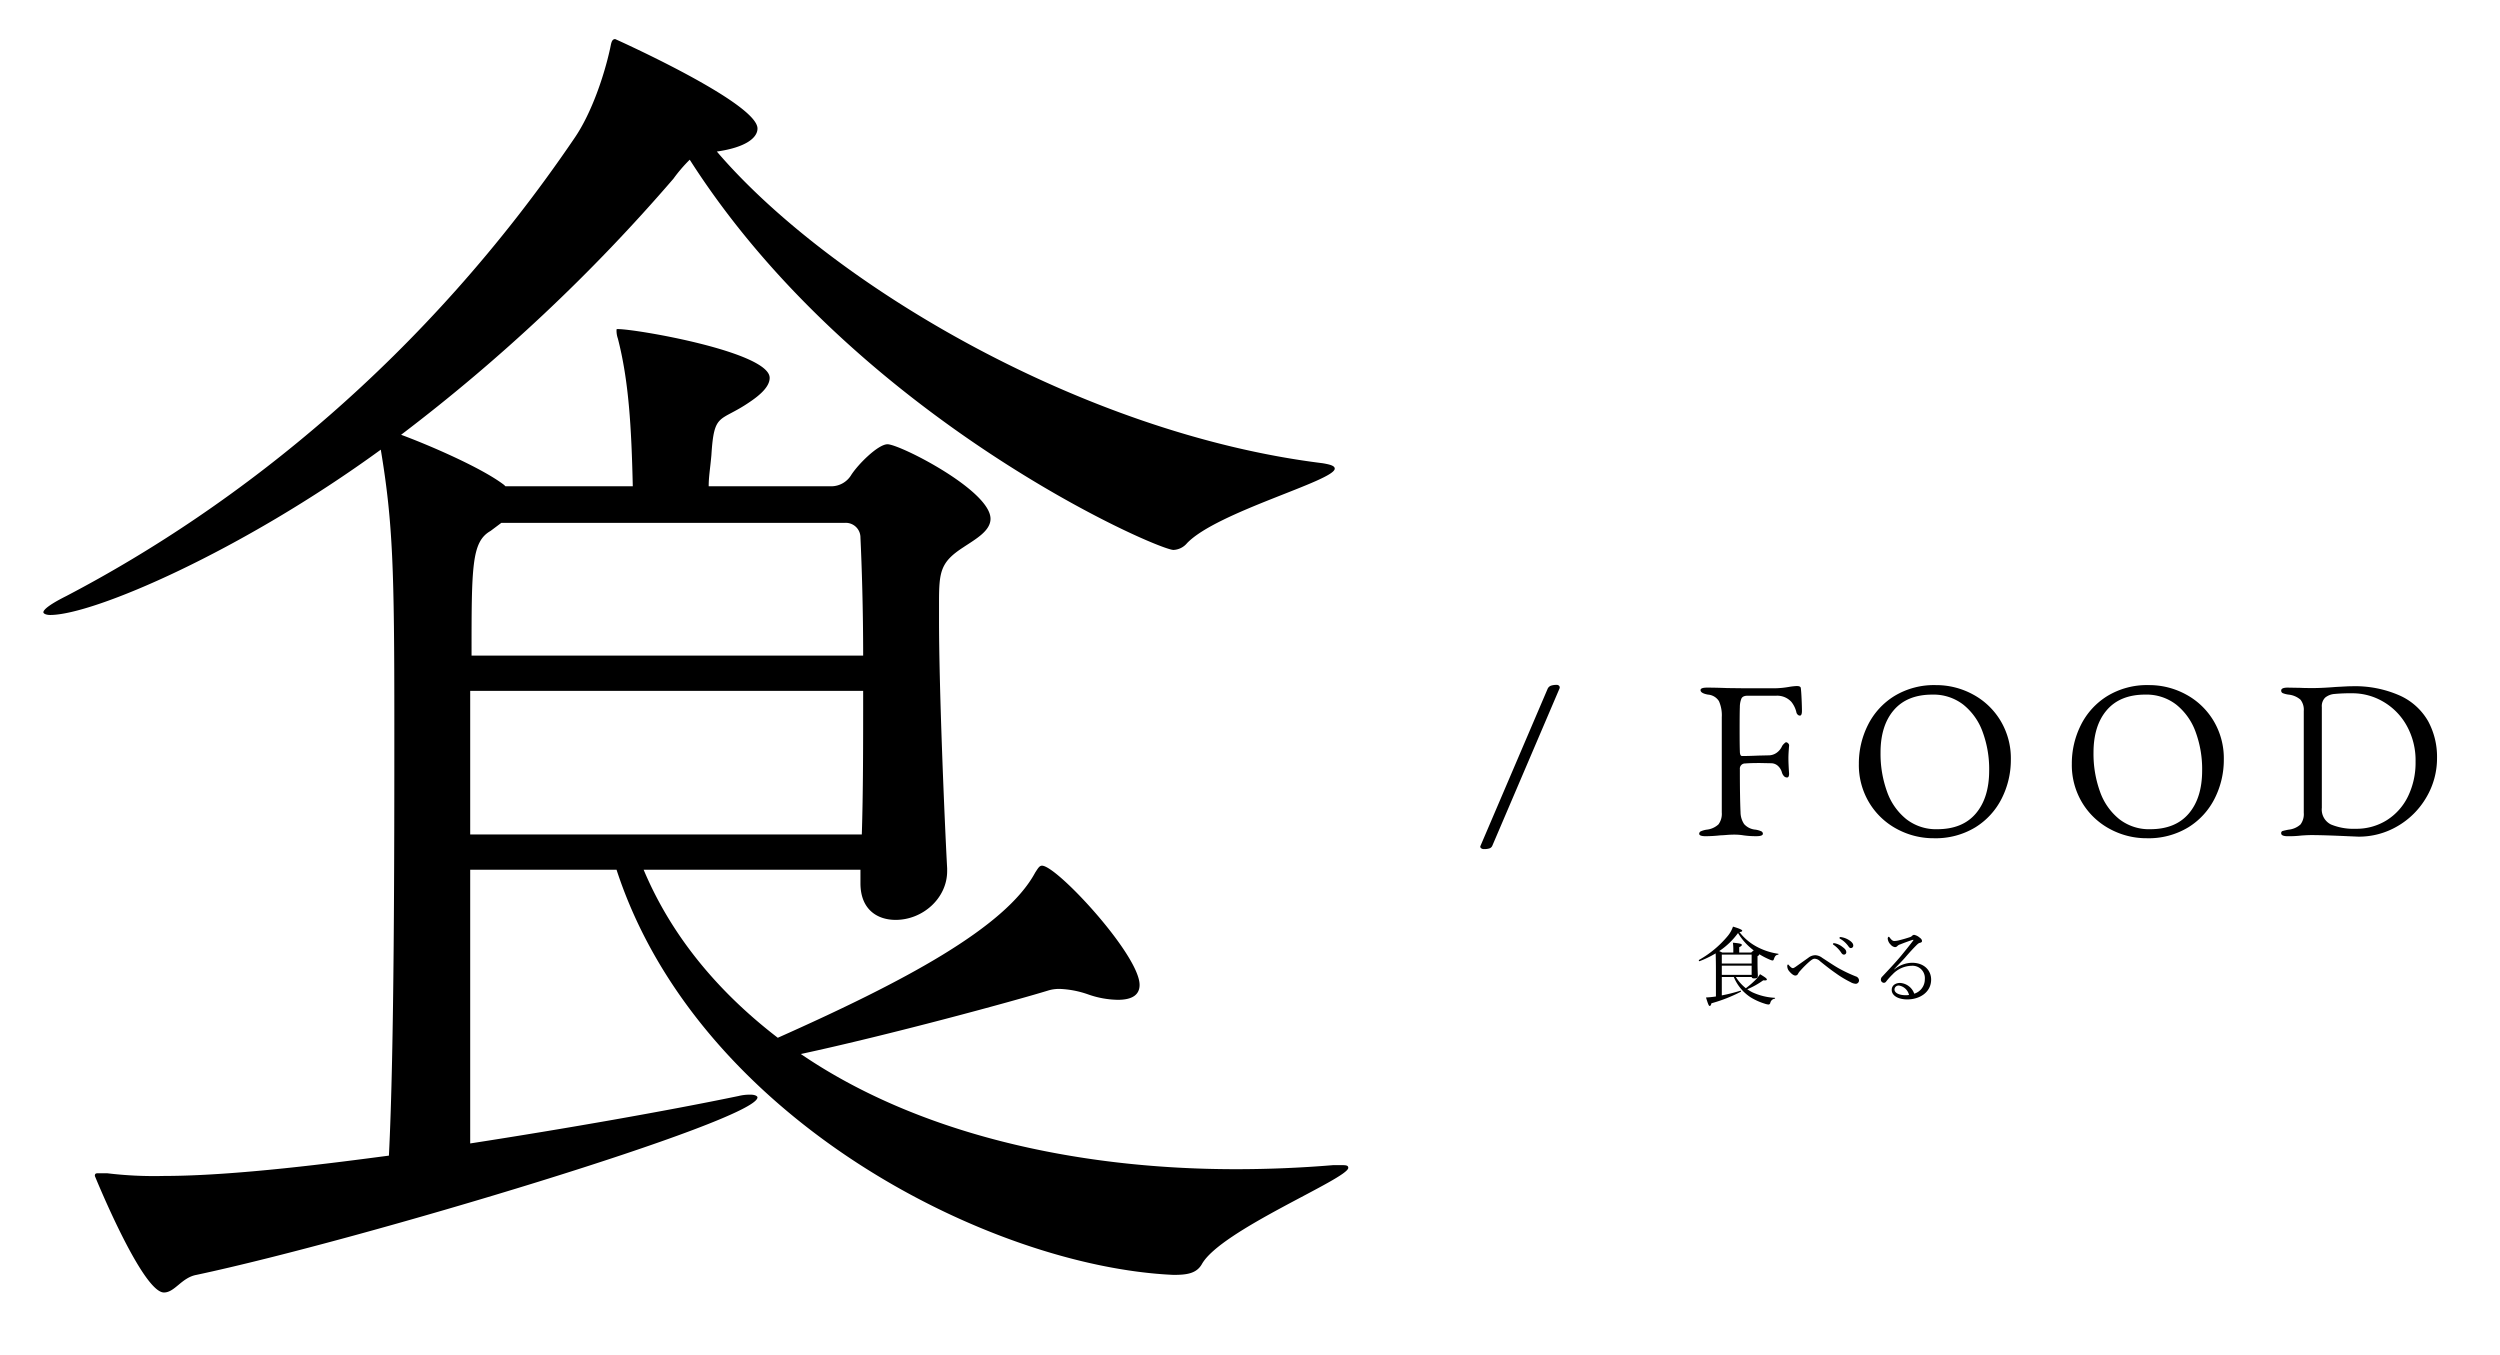 <svg xmlns="http://www.w3.org/2000/svg" width="476" height="258" viewBox="0 0 476 258"><path data-name="パス 2176" d="M253.872 221.84q-9.288.774-18.576.774c-30.96 0-60.888-6.966-82.818-21.93 16.77-3.612 40.506-10.062 47.214-12.126a7.143 7.143 0 012.322-.258 18.333 18.333 0 015.16 1.032 17.682 17.682 0 005.676 1.032c2.838 0 4.128-1.032 4.128-2.838 0-5.676-15.738-22.7-18.576-22.7-.516 0-.774.516-1.29 1.29-5.676 10.578-25.284 20.9-49.02 31.476C137 189.074 127.968 178.5 122.55 165.6h41.28v2.58c0 4.9 3.1 6.966 6.708 6.966 5.16 0 9.8-4.128 9.8-9.288v-.516c-.516-9.546-1.548-34.314-1.548-47.214v-3.354c0-5.934.258-7.74 4.644-10.578 2.322-1.548 5.16-3.1 5.16-5.418 0-5.418-17.286-14.19-19.608-14.19-1.806 0-5.676 3.87-6.966 5.934a4.446 4.446 0 01-3.612 2.064h-23.474c0-1.806.258-3.1.516-5.934.516-8.256 1.548-6.192 7.224-10.062 2.322-1.548 3.87-3.1 3.87-4.644 0-4.9-25.284-9.288-28.9-9.288-.258 0-.258 0-.258.258a4.54 4.54 0 00.258 1.548c2.064 8 2.58 16.77 2.838 28.122H96.234l-.258-.258c-4.386-3.354-14.706-7.74-19.608-9.546a337.981 337.981 0 0051.858-48.762 28.369 28.369 0 013.1-3.612c31.476 49.278 89.01 74.3 92.106 74.3a3.583 3.583 0 002.58-1.29c5.676-5.934 28.122-11.868 28.122-14.19 0-.516-.774-.774-2.322-1.032-45.924-5.676-93.912-34.314-115.326-59.34 5.418-.774 7.74-2.58 7.74-4.386 0-4.9-27.09-17.028-27.09-17.028-.774 0-.774 1.032-1.032 2.064-1.032 4.644-3.354 11.868-6.708 16.77-28.38 41.8-63.726 69.918-96.75 87.2-3.1 1.548-4.386 2.58-4.386 3.1 0 .258.516.516 1.29.516 8.256 0 36.378-12.126 62.952-31.476 2.322 13.932 2.58 22.962 2.58 52.116 0 24.252 0 61.92-1.032 82.3-9.8 1.29-29.154 3.87-42.828 3.87a74.42 74.42 0 01-10.836-.516h-1.552c-.516 0-.774 0-.774.516 0 0 9.03 22.188 13.158 22.188 2.064 0 3.354-2.838 6.192-3.354 31.476-6.706 106.812-29.41 106.812-33.796 0-.258-.516-.516-1.29-.516a8.887 8.887 0 00-2.322.258c-13.674 2.838-32.766 6.192-51.084 9.03V165.6h27.864c15.48 47.468 71.21 75.59 106.038 77.138 2.58 0 4.386-.258 5.418-2.064 3.612-6.45 27.864-16.254 27.864-18.318 0-.516-.516-.516-1.548-.516zm-89.526-90.3c0 9.8 0 19.608-.258 27.348H89.526V131.54zm0-6.708H89.784c0-17.028 0-21.672 3.612-23.736l2.064-1.548h65.532a2.791 2.791 0 012.838 2.838c.258 5.414.516 13.674.516 22.446z"/><path data-name="パス 2174" d="M282.591 161.666a.855.855 0 01-.624-.193.358.358 0 01-.067-.452l12.774-29.885a1.12 1.12 0 01.624-.58 3.1 3.1 0 011.053-.151.611.611 0 01.538.215.5.5 0 01.021.516l-12.771 29.885a.9.9 0 01-.559.516 3.183 3.183 0 01-.989.129zm42.183-2.451q-1.247 0-1.247-.473a.524.524 0 01.344-.473 4.183 4.183 0 011.075-.3 3.9 3.9 0 002.254-1.012 3.372 3.372 0 00.627-2.257v-18.146a6.644 6.644 0 00-.538-3.053 2.7 2.7 0 00-2.089-1.247q-1.419-.258-1.419-.86 0-.473 1.247-.473 1.591 0 3.827.086l3.569.043h5.418a16.949 16.949 0 002.752-.258 12.276 12.276 0 011.506-.172q.731 0 .774.387.086.645.151 2.107t.065 2.236q0 .9-.387.9a.572.572 0 01-.387-.151.945.945 0 01-.258-.365 4.973 4.973 0 00-.989-2.107 3.654 3.654 0 00-2.881-1.161h-5.459q-.9 0-1.161.538a4.284 4.284 0 00-.3 1.613q-.043 1.075-.043 4.3 0 3.053.043 4.085 0 .946.43.946 1.161 0 3.139-.086l1.849-.043a2.655 2.655 0 001.591-.495 3.072 3.072 0 001.032-1.269 1.986 1.986 0 01.366-.452q.279-.279.409-.279a.593.593 0 01.387.215.524.524 0 01.172.473q-.129 1.462-.129 2.365 0 1.032.129 2.924 0 .731-.387.731a.794.794 0 01-.645-.322 1.746 1.746 0 01-.344-.667 2.569 2.569 0 00-.86-1.312 1.943 1.943 0 00-1.161-.408l-2.15-.043q-1.892 0-2.795.086a.982.982 0 00-1.032 1.075q0 5.375.129 8.213a4.093 4.093 0 00.688 2.257 3.252 3.252 0 002.15 1.053 4.182 4.182 0 011.075.3.524.524 0 01.344.473q0 .473-1.247.473a16.487 16.487 0 01-2.496-.167 10.507 10.507 0 00-1.72-.129q-.731 0-1.484.065t-1.1.065a27.6 27.6 0 01-2.834.171zm43.426.385a14.605 14.605 0 01-7.07-1.783 13.651 13.651 0 01-5.246-5.009 13.893 13.893 0 01-1.957-7.353 16.31 16.31 0 011.72-7.4 13.631 13.631 0 015.031-5.525 14.539 14.539 0 017.912-2.085 14.605 14.605 0 017.074 1.784 13.651 13.651 0 015.246 5.01 13.893 13.893 0 011.956 7.353 16.31 16.31 0 01-1.72 7.4 13.631 13.631 0 01-5.031 5.526 14.539 14.539 0 01-7.915 2.082zm.645-1.72q4.816 0 7.353-2.989t2.541-8.191a20.5 20.5 0 00-1.247-7.353 11.751 11.751 0 00-3.676-5.181 9.261 9.261 0 00-5.916-1.912q-4.773 0-7.31 2.945t-2.534 8.101a21.179 21.179 0 001.225 7.4 11.727 11.727 0 003.655 5.246 9.193 9.193 0 005.913 1.936zm39.908 1.72a14.605 14.605 0 01-7.074-1.785 13.651 13.651 0 01-5.246-5.009 13.893 13.893 0 01-1.957-7.353 16.31 16.31 0 011.72-7.4 13.631 13.631 0 015.031-5.525 14.539 14.539 0 017.912-2.085 14.605 14.605 0 017.074 1.784 13.651 13.651 0 015.246 5.01 13.893 13.893 0 011.956 7.353 16.31 16.31 0 01-1.72 7.4 13.631 13.631 0 01-5.031 5.526 14.539 14.539 0 01-7.911 2.084zm.645-1.72q4.816 0 7.353-2.989t2.537-8.192a20.5 20.5 0 00-1.247-7.353 11.751 11.751 0 00-3.676-5.181 9.261 9.261 0 00-5.913-1.913q-4.773 0-7.31 2.945t-2.537 8.103a21.179 21.179 0 001.225 7.4 11.727 11.727 0 003.655 5.246 9.193 9.193 0 005.915 1.936zm37.668 1.335q-4.73-.215-6.966-.215-.731 0-1.935.086a20.111 20.111 0 01-2.58.129q-1.247 0-1.247-.559a.4.4 0 01.258-.43 11.705 11.705 0 011.161-.258 4 4 0 002.257-.989 3.282 3.282 0 00.624-2.236v-19.35a3.12 3.12 0 00-.624-2.171 4.1 4.1 0 00-2.257-.967 4.358 4.358 0 01-1.118-.28.513.513 0 01-.3-.494q0-.559 1.247-.559l2.451.043q.645.043 2.322.043 1.763 0 4.429-.215.9-.043 1.656-.086t1.268-.043a21.045 21.045 0 019.245 1.785 11.779 11.779 0 015.354 4.859 14.207 14.207 0 011.7 6.987 14.624 14.624 0 01-2.021 7.5 15.06 15.06 0 01-5.461 5.483 14.51 14.51 0 01-7.485 2.022zm1.462-1.415a10.882 10.882 0 005.913-1.634 11 11 0 004.042-4.536 14.651 14.651 0 001.441-6.6 13.557 13.557 0 00-1.724-6.93 11.983 11.983 0 00-4.493-4.536 11.583 11.583 0 00-5.781-1.564 33.131 33.131 0 00-3.419.129 3.211 3.211 0 00-1.785.688 2.272 2.272 0 00-.645 1.806V153.8a3.169 3.169 0 001.742 3.182 11.245 11.245 0 004.709.818z"/><path data-name="パス 2175" d="M326.712 189.728a17.582 17.582 0 01-1.888.192c.416 1.36.544 1.616.7 1.616.128 0 .224-.1.336-.512a28.391 28.391 0 005.588-2.192c.08-.048.032-.24-.064-.208a31.157 31.157 0 01-3.552.9v-3.5h2.288a8.447 8.447 0 003.216 3.876 11.735 11.735 0 002.672 1.2 2.816 2.816 0 00.72.16c.16 0 .272-.112.336-.3a1.014 1.014 0 01.864-.816c.064-.016.064-.16 0-.16a11.659 11.659 0 01-4.288-1.056 9.524 9.524 0 01-.96-.576 14.9 14.9 0 003.04-1.7c.512.048.688 0 .688-.144 0-.176-.176-.352-1.3-1.024a6.191 6.191 0 01-.768.992 17.377 17.377 0 01-1.932 1.684 8.412 8.412 0 01-1.908-2.144h3.024c.032.208.16.272.5.272.464 0 .672-.144.672-.5 0-.24-.064-.96-.064-2.816v-.912c.288-.176.336-.256.336-.384a13.609 13.609 0 002.08 1.072 1.588 1.588 0 00.432.128c.128 0 .208-.064.272-.272.208-.608.384-.768.8-.832.08-.016.1-.16.016-.176a12.37 12.37 0 01-4.176-1.392 10.271 10.271 0 01-3.2-2.736c.384-.048.528-.128.528-.256 0-.16-.416-.384-1.76-.784a5.572 5.572 0 01-.992 1.776 19.645 19.645 0 01-5.468 4.564c-.1.048-.016.288.1.24a19.551 19.551 0 003.064-1.488c.032.976.048 2.016.048 3.312zm4.432-8.368v-1.008c.384-.192.5-.32.5-.432 0-.176-.16-.288-1.7-.432a10.2 10.2 0 01.08 1.12v.752h-2.112c-.24-.112-.4-.192-.576-.272a14.1 14.1 0 003.584-3.44 11.6 11.6 0 002.992 3.312 3.386 3.386 0 00-.48.4zm2.368 2.1h-5.68v-1.7h5.68zm-5.68.4h5.68v1.76h-5.68zm17.824-1.988a2.171 2.171 0 00-1.376.512c-.672.48-1.536 1.088-2.368 1.68-.3.208-.448.272-.544.272-.208 0-.448-.208-.72-.512-.08-.1-.128-.176-.208-.176-.1 0-.144.128-.144.336a1.53 1.53 0 00.432 1.008c.288.336.736.752 1.1.752a.559.559 0 00.512-.32 2.431 2.431 0 01.4-.56 18.194 18.194 0 011.872-1.856c.416-.336.624-.464.912-.464a1.546 1.546 0 011.024.48c1.008.816 2 1.6 2.976 2.272a19.337 19.337 0 002.816 1.7 2.182 2.182 0 001.04.32.646.646 0 00.576-.688.842.842 0 00-.608-.72 27.4 27.4 0 01-3.34-1.588c-1.024-.592-2.048-1.3-3.04-1.936a2.364 2.364 0 00-1.312-.512zm3.5-2.288a.163.163 0 00-.16.176c0 .048.048.1.128.144a5.589 5.589 0 011.428 1.456c.16.272.352.416.56.4a.447.447 0 00.416-.512c-.016-.336-.256-.608-.672-.912a3.518 3.518 0 00-1.424-.72 1.269 1.269 0 00-.272-.032zm1.232-1.168a.159.159 0 00-.144.176.154.154 0 00.112.144 4.983 4.983 0 011.572 1.424c.192.288.32.368.528.352a.463.463 0 00.4-.544c-.016-.368-.384-.7-.784-.96a3.828 3.828 0 00-1.328-.544 1.792 1.792 0 00-.352-.048zm10.26 6.128c.64-.72 1.5-1.552 2.1-2.24.944-1.1 1.6-1.792 2.128-2.32.352-.352.5-.432.656-.464.288-.064.416-.176.416-.336 0-.256-.16-.464-.48-.688a2.243 2.243 0 00-1.008-.5.511.511 0 00-.368.16 1.017 1.017 0 01-.48.288c-.72.24-1.392.432-2.112.608a3.849 3.849 0 01-.832.112c-.272 0-.5-.16-.848-.624-.08-.112-.144-.176-.208-.176-.1 0-.192.176-.192.336a1.816 1.816 0 00.576 1.168 1.282 1.282 0 00.8.464.6.6 0 00.432-.176 1.177 1.177 0 01.544-.336c.64-.256 1.456-.56 2.176-.8a1.436 1.436 0 01.3-.08c.064 0 .112.032 0 .176-.8 1.056-1.456 1.856-2.144 2.7-1.152 1.408-2.48 2.784-3.712 4.112a.806.806 0 00-.272.576.6.6 0 00.576.624.522.522 0 00.4-.208 12.551 12.551 0 011.248-1.4 5.112 5.112 0 013.616-1.632 2.345 2.345 0 012.528 2.544 2.863 2.863 0 01-2.016 2.768 3.054 3.054 0 00-2.688-2.048c-.88 0-1.6.464-1.6 1.328 0 1.088 1.232 1.808 2.976 1.808 2.352 0 4.528-1.36 4.528-3.776 0-1.728-1.3-3.2-3.648-3.2a5.512 5.512 0 00-3.36 1.264zm2.832 4.896a3.247 3.247 0 01-.64.048c-1.28 0-2.128-.448-2.128-1.1a.778.778 0 01.88-.736 2.366 2.366 0 011.888 1.788z"/></svg>